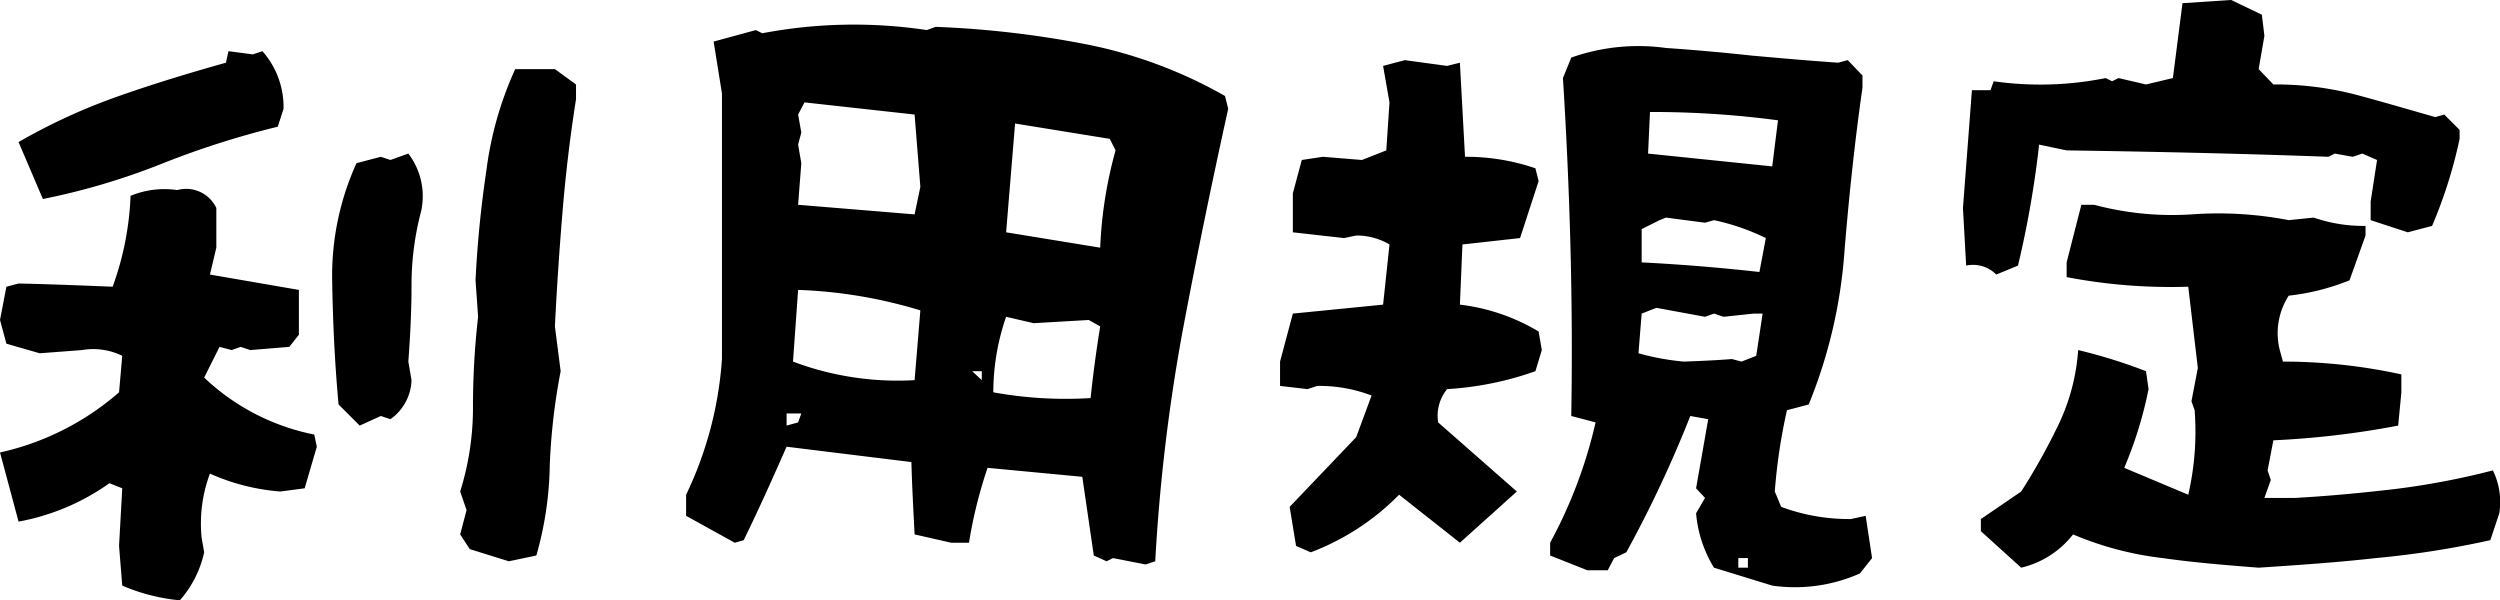 <svg xmlns="http://www.w3.org/2000/svg" width="117.183" height="28.139" viewBox="0 0 117.183 28.139">
  <path id="precautions_index_1" d="M-57.15-15.45a32.307,32.307,0,0,0,5.49-1.62,40.877,40.877,0,0,1,5.52-1.77l.27-.84a3.948,3.948,0,0,0-.99-2.7l-.45.15-1.14-.15-.12.54c-1.71.48-3.39.99-5.01,1.56a27.794,27.794,0,0,0-4.71,2.16ZM-35.31,1.53l1.29-.27A16.227,16.227,0,0,0-33.39-3a29.168,29.168,0,0,1,.51-4.38l-.27-2.1q.135-2.7.36-5.4c.15-1.8.36-3.54.63-5.25v-.69l-.99-.72h-1.86a16.457,16.457,0,0,0-1.35,4.74,51.762,51.762,0,0,0-.51,5.16l.12,1.71a37.139,37.139,0,0,0-.24,4.17,13.14,13.14,0,0,1-.6,4.02l.3.87-.3,1.14.45.69ZM-42.3-4.83l.99-.45.45.15a2.33,2.33,0,0,0,.99-1.83l-.15-.87c.09-1.2.15-2.4.15-3.57a13.5,13.5,0,0,1,.45-3.48,3.291,3.291,0,0,0-.6-2.7l-.84.3-.45-.15-1.14.3a12.731,12.731,0,0,0-1.14,5.49c.03,1.92.12,3.87.3,5.82Zm-8.43,8.19a5.021,5.021,0,0,0,1.14-2.25l-.12-.69a6.692,6.692,0,0,1,.39-3,9.914,9.914,0,0,0,3.3.84l1.14-.15.57-1.95-.12-.57a10.443,10.443,0,0,1-5.16-2.67l.72-1.44.57.15.42-.15.45.15,1.83-.15.45-.57v-2.1l-4.17-.72.3-1.26v-1.86a1.564,1.564,0,0,0-1.83-.84,4.151,4.151,0,0,0-2.19.27,13.961,13.961,0,0,1-.84,4.26c-1.5-.06-2.97-.12-4.41-.15l-.57.15-.3,1.56.3,1.11,1.56.45,1.98-.15a3.088,3.088,0,0,1,1.89.27l-.15,1.71a12.647,12.647,0,0,1-5.58,2.82l.87,3.24a10.64,10.64,0,0,0,4.26-1.8l.6.24-.15,2.7.15,1.86A8.94,8.94,0,0,0-50.73,3.36ZM-5.46,1.68l.45-.15A85.431,85.431,0,0,1-3.72-9.3c.66-3.51,1.38-6.99,2.13-10.38l-.15-.6a21.606,21.606,0,0,0-6.39-2.4,45.957,45.957,0,0,0-7.17-.84l-.42.15a22.951,22.951,0,0,0-7.71.15l-.3-.15-1.98.54.39,2.43V-7.95A17.358,17.358,0,0,1-27-1.59V-.6L-24.72.66l.42-.12c.69-1.41,1.35-2.88,2.01-4.38l5.85.72c.03,1.11.09,2.22.15,3.39l1.71.39h.84a21.445,21.445,0,0,1,.87-3.51l4.44.42.54,3.69.6.27.3-.15ZM-16.29-14.73l-5.46-.45.15-1.95-.15-.87.15-.57-.15-.84.3-.57,5.16.57.27,3.39Zm4.29.84.42-5.1,4.44.72.27.54a19.9,19.9,0,0,0-.72,4.56Zm-4.29,6.93a13.9,13.9,0,0,1-5.7-.87l.24-3.36a22.233,22.233,0,0,1,5.73.96Zm8.25.84a18.949,18.949,0,0,1-4.56-.27A10.83,10.83,0,0,1-12-9.93l1.29.3,2.58-.15.54.3C-7.77-8.37-7.92-7.26-8.04-6.12Zm-5.1-.84-.45-.42h.45Zm-8.61,1.98-.54.15V-5.4h.69ZM23.91,2.67a7.5,7.5,0,0,0,4.11-.57l.57-.72L28.29-.6l-.69.15a9.147,9.147,0,0,1-3.27-.57l-.3-.72a26.5,26.5,0,0,1,.57-3.81l1.02-.27a23.345,23.345,0,0,0,1.68-7.23c.21-2.55.48-5.1.84-7.62v-.57l-.69-.72-.45.12c-1.32-.09-2.67-.21-4.02-.33q-2.07-.225-4.05-.36a9.425,9.425,0,0,0-4.44.45l-.39.96c.33,5.28.48,10.56.39,15.84l1.14.3A22.079,22.079,0,0,1,13.5.66v.6l1.74.69h.96l.3-.57.57-.27a56.286,56.286,0,0,0,3-6.39l.84.15-.57,3.24.42.45-.42.72a5.835,5.835,0,0,0,.84,2.55ZM2.28,1.11a11.493,11.493,0,0,0,4.14-2.7L9.27.66l2.67-2.4L8.25-4.98a1.985,1.985,0,0,1,.42-1.56,14.942,14.942,0,0,0,4.14-.84l.3-.99-.15-.87A9.292,9.292,0,0,0,9.27-10.5l.12-2.82,2.7-.3.87-2.67-.15-.6a10.017,10.017,0,0,0-3.3-.54l-.24-4.41-.6.15-1.98-.27-1.02.27.3,1.71-.15,2.25-1.14.45-1.83-.15-.99.15-.42,1.56v1.83l2.4.27.57-.12a3.034,3.034,0,0,1,1.56.42l-.3,2.82-4.23.42L.84-7.83v1.14l1.29.15.45-.15a6.893,6.893,0,0,1,2.55.45L4.41-4.29,1.29-1.02,1.59.81ZM23.91-16.98l-5.82-.6.09-1.95a44.777,44.777,0,0,1,6,.39Zm-.6,4.95c-1.89-.21-3.72-.36-5.52-.45v-1.56l.84-.42.3-.12,1.83.24.42-.12a10.563,10.563,0,0,1,2.43.84ZM23.16-8.1l-.69.27-.45-.12c-.72.06-1.47.09-2.25.12a11.662,11.662,0,0,1-2.13-.39l.15-1.86.69-.27,2.28.42.42-.15.45.15,1.41-.15h.42Zm-.39,9.93h-.45V1.38h.45ZM35.43-12.33A46.752,46.752,0,0,0,36.42-18l1.29.27c4.11.06,8.19.15,12.27.3l.3-.15.84.15.45-.15.69.3-.3,1.95v.87l1.74.57,1.14-.3a22.2,22.2,0,0,0,1.29-4.08v-.42l-.72-.72-.42.12c-1.26-.36-2.49-.72-3.72-1.05a14.872,14.872,0,0,0-3.87-.48l-.69-.72.27-1.56-.12-.99-1.44-.69-2.28.15-.45,3.51-1.26.3-1.29-.3-.3.15-.3-.15a15.465,15.465,0,0,1-5.25.15l-.15.42h-.87l-.42,5.52.15,2.7a1.529,1.529,0,0,1,1.41.42Zm.15,14.16A4.331,4.331,0,0,0,38.01.27a15.221,15.221,0,0,0,4.2,1.11c1.47.21,2.97.33,4.5.45,1.8-.12,3.63-.24,5.49-.45A42.725,42.725,0,0,0,57.57.54l.42-1.26a3.372,3.372,0,0,0-.3-2.01,35.833,35.833,0,0,1-4.56.87c-1.53.18-3.09.33-4.71.42H46.98l.3-.84-.15-.45.27-1.41a41.034,41.034,0,0,0,5.85-.69l.15-1.56v-.84a26,26,0,0,0-5.55-.6l-.15-.54a3.246,3.246,0,0,1,.42-2.55,10.752,10.752,0,0,0,2.85-.72l.75-2.1v-.45a7.119,7.119,0,0,1-2.43-.39l-1.17.12a17.373,17.373,0,0,0-4.56-.27A14.129,14.129,0,0,1,39-15.18h-.6l-.69,2.7v.69a25.816,25.816,0,0,0,5.7.45l.45,3.81-.3,1.56.15.42a13.127,13.127,0,0,1-.3,3.96l-3-1.26a18.967,18.967,0,0,0,1.14-3.69l-.12-.84a24.913,24.913,0,0,0-3.18-.99,9.621,9.621,0,0,1-.9,3.45,29.734,29.734,0,0,1-1.77,3.18L33.69-.45V.12Z" transform="translate(59.16 24.779)"/>
</svg>
